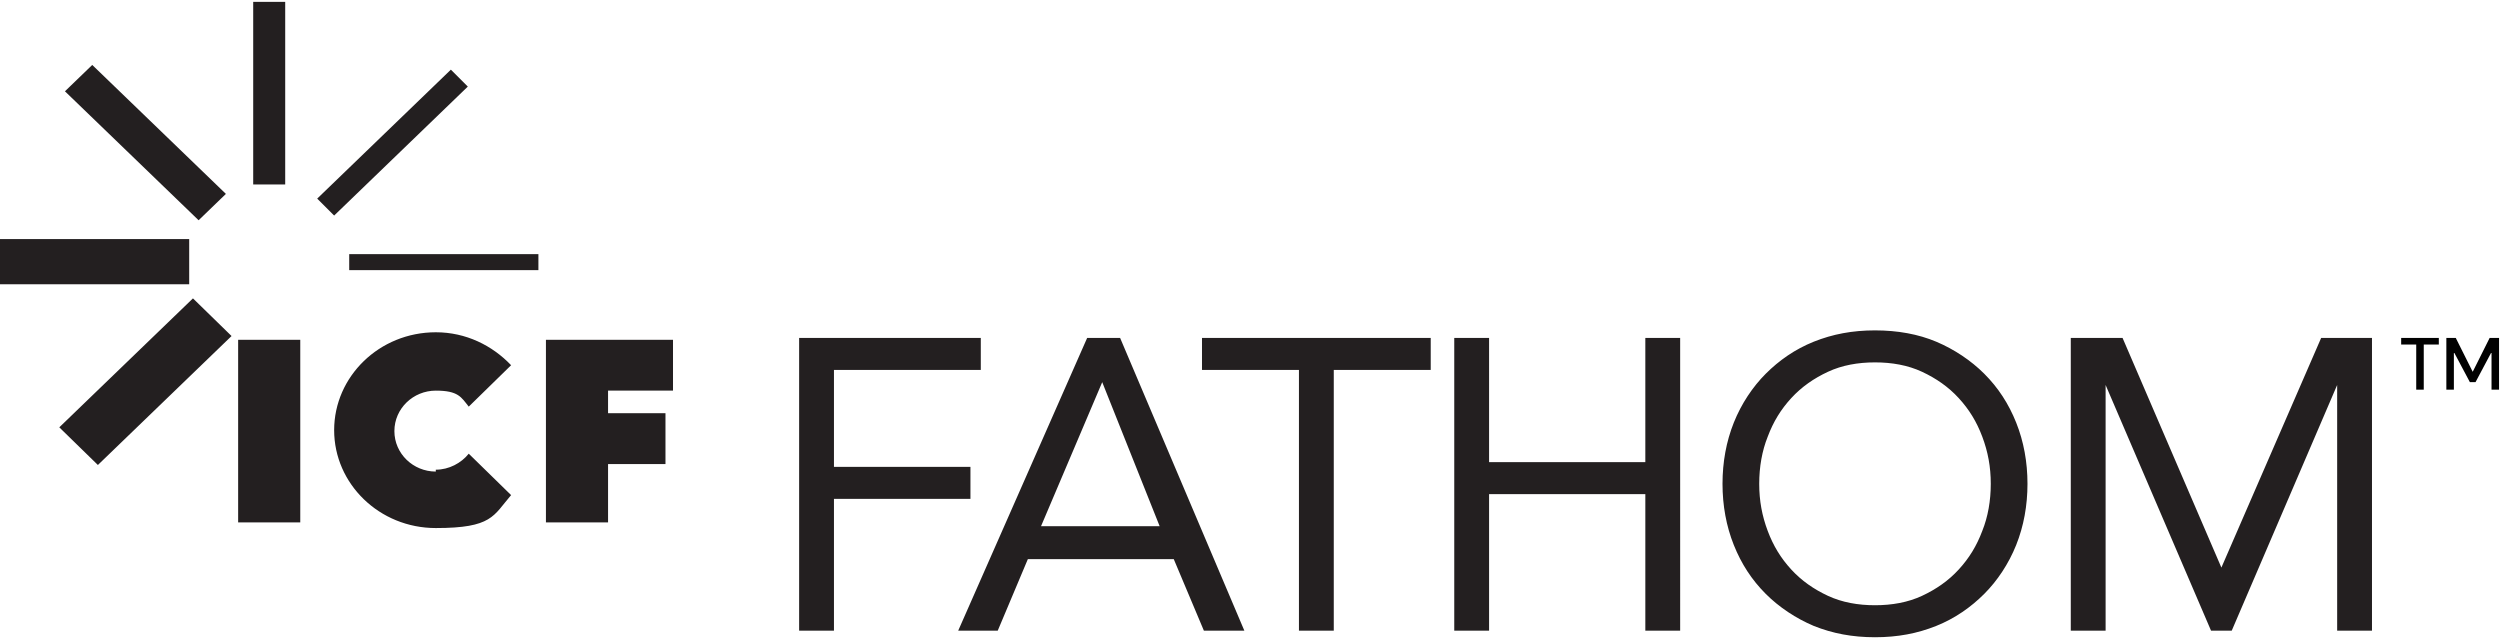 <svg id="Layer_1" xmlns="http://www.w3.org/2000/svg" viewBox="0 0 265.6 68"><defs><style>.st0{fill:#010101}.st1{fill:#231f20}</style></defs><path class="st1" d="M10.4 49.4l-4.1-4 14.2-13.7 4.1 4-14.2 13.7zM0 25.4h20.1v4.8H0zM21.1 23.4L6.9 9.7l2.9-2.8L24 20.6l-2.9 2.8zM26.9.2h3.4v19.4h-3.4zM35.5 22.9l-1.8-1.8L47.9 7.4l1.8 1.8-14.2 13.7zM37.1 27h20.1v1.7H37.1zM64.6 43.9h6.1v5.4h-6.1v6.2H58V36.1h13.5v5.4h-6.9v2.4zM25.3 36.1h6.6v19.4h-6.6zM46.3 50.1c-2.4 0-4.4-1.9-4.4-4.3s2-4.3 4.4-4.3 2.7.7 3.5 1.7l4.5-4.4c-2-2.1-4.8-3.5-8-3.5-6 0-10.8 4.7-10.8 10.4s4.8 10.4 10.8 10.4 6.1-1.3 8-3.5l-4.5-4.4c-.8 1-2.1 1.7-3.5 1.7M220 67h3.7V40.9L234.9 67h2.2l11.2-26.1V67h3.7V35.9h-5.4L236 60.3l-10.5-24.4H220V67zm-25.8-3.7c-1.5-.7-2.8-1.6-3.9-2.8-1.1-1.2-1.9-2.5-2.5-4.1-.6-1.6-.9-3.2-.9-5s.3-3.5.9-5c.6-1.6 1.4-2.9 2.5-4.1 1.1-1.2 2.4-2.1 3.9-2.8 1.5-.7 3.2-1 5-1s3.5.3 5 1 2.8 1.6 3.9 2.8c1.1 1.2 1.9 2.5 2.5 4.1.6 1.6.9 3.2.9 5s-.3 3.5-.9 5c-.6 1.6-1.4 2.9-2.5 4.1-1.1 1.2-2.4 2.1-3.9 2.8-1.5.7-3.2 1-5 1s-3.5-.3-5-1m11.5 3.2c2-.8 3.7-2 5.1-3.4 1.4-1.4 2.6-3.2 3.4-5.2.8-2 1.2-4.2 1.2-6.5s-.4-4.5-1.2-6.5c-.8-2-1.9-3.7-3.4-5.2-1.4-1.4-3.2-2.6-5.1-3.4s-4.1-1.2-6.5-1.2-4.5.4-6.5 1.2c-2 .8-3.7 2-5.1 3.4-1.4 1.4-2.6 3.2-3.4 5.2-.8 2-1.2 4.2-1.2 6.5s.4 4.5 1.2 6.5c.8 2 1.9 3.7 3.4 5.2 1.4 1.4 3.2 2.6 5.1 3.4 2 .8 4.1 1.2 6.5 1.2s4.5-.4 6.5-1.2m-51.2.5h3.7V52.5h16.6V67h3.7V35.9h-3.7v13.2h-16.6V35.9h-3.7V67zm-2.6-31.1h-24.2v3.4H138V67h3.7V39.3H152v-3.4zm-28.6 20h-12.7l6.5-15.3 6.1 15.3zM101.8 67h4.2l3.2-7.6h15.5l3.2 7.6h4.3L119 35.9h-3.5L101.8 67zm-16.9 0h3.7V53h14.5v-3.4H88.6V39.3h15.6v-3.4H84.9V67z"/><path class="st0" d="M260.7 41.4v-4l1.7 3.2h.6l1.7-3.2v4h.8v-5.5h-1l-1.8 3.6-1.8-3.6h-1v5.5h.8zm-3.2 0v-4.8h1.6v-.7h-4v.7h1.6v4.8h.8z"/></svg>